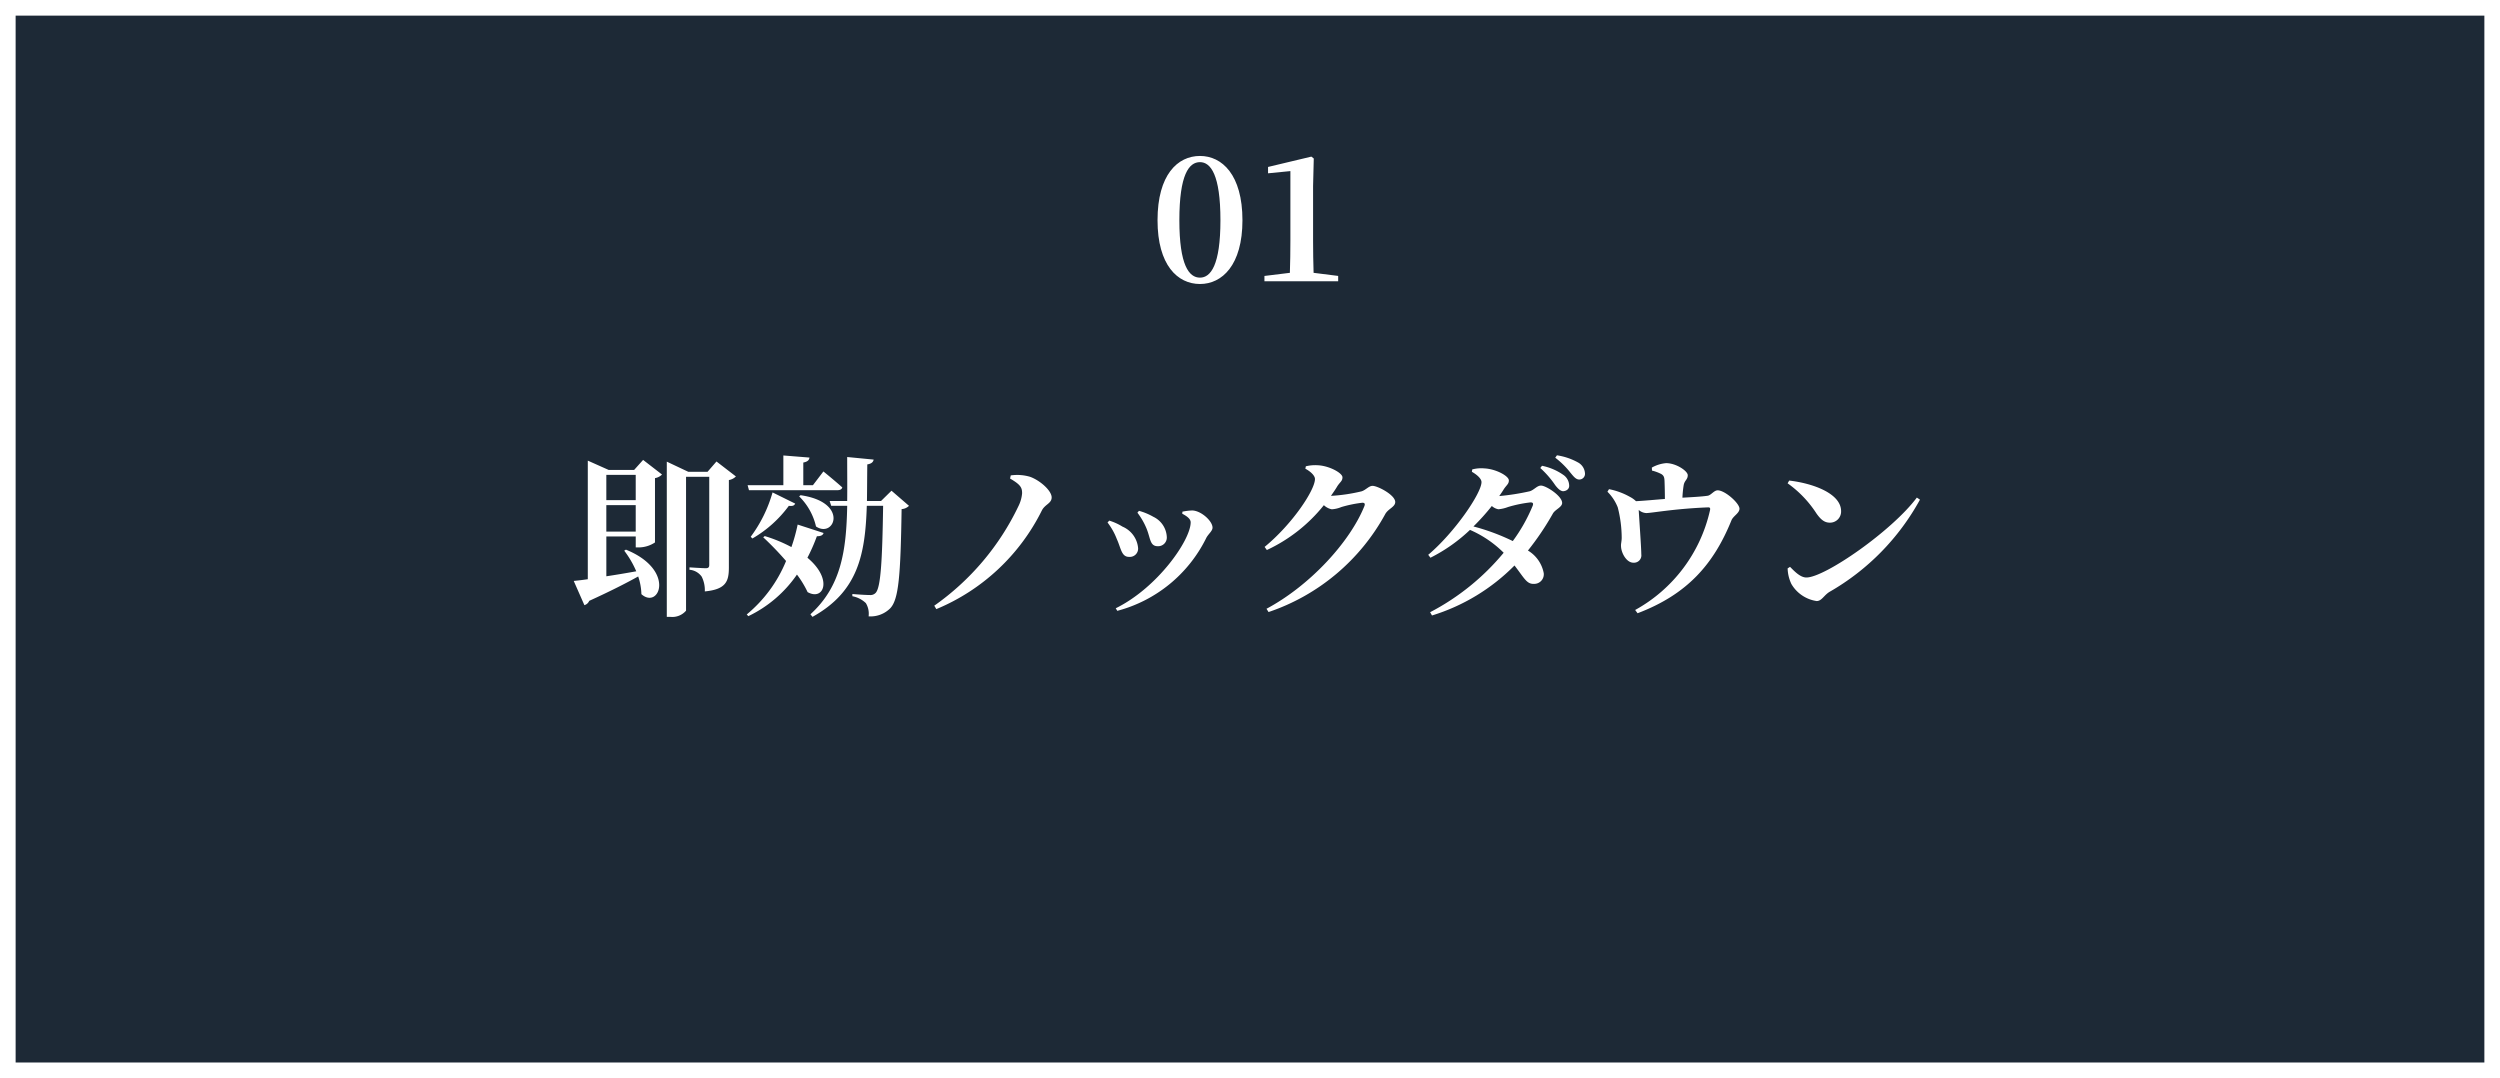 <svg xmlns="http://www.w3.org/2000/svg" width="320" height="138" viewBox="0 0 320 138">
  <g id="グループ_367" data-name="グループ 367" transform="translate(-2596 -3083.621)">
    <rect id="長方形_220" data-name="長方形 220" width="320" height="138" transform="translate(2596 3083.621)" fill="#1d2936"/>
    <path id="長方形_220_-_アウトライン" data-name="長方形 220 - アウトライン" d="M2,2V136H318V2H2M0,0H320V138H0Z" transform="translate(2596 3083.621)" fill="#fff"/>
    <path id="パス_119" data-name="パス 119" d="M-82.39-8.954v-3.388h3.762v3.388Zm3.762-7.26v3.234H-82.39v-3.234Zm-.2-.638H-82.1l-2.662-1.188V-2.86c-.748.11-1.364.176-1.8.22l1.364,3.1a.948.948,0,0,0,.616-.55c2.75-1.254,4.774-2.288,6.27-3.124A7.732,7.732,0,0,1-77.9-.946c2.266,2.024,4.466-3.08-1.98-5.7l-.22.132a12.248,12.248,0,0,1,1.54,2.64c-1.342.242-2.64.462-3.828.638v-5.1h3.762V-6.93h.418a3.79,3.79,0,0,0,2.046-.638V-15.8a1.64,1.64,0,0,0,.9-.462l-2.42-1.87Zm10.538-1.078-1.144,1.32H-71.9l-2.75-1.3V1.958h.44a2.322,2.322,0,0,0,2.024-.792V-15.972h2.97V-4.686c0,.286-.11.418-.44.418-.4,0-2.09-.11-2.09-.11v.308a2.126,2.126,0,0,1,1.562.88,3.849,3.849,0,0,1,.4,1.892c2.728-.264,3.08-1.3,3.08-3.08V-15.554a1.64,1.64,0,0,0,.9-.462Zm4.158,3.674H-52.8c.308,0,.55-.11.616-.352-.924-.836-2.42-2.046-2.42-2.046l-1.342,1.76h-1.232v-2.9c.572-.11.748-.33.792-.638L-59.73-18.7v3.806h-4.576Zm6.424.792a7.883,7.883,0,0,1,2.156,3.85c2.354,1.584,4.29-3.1-1.98-4Zm-5.984,5.39a15.229,15.229,0,0,0,4.664-4.18c.506.066.7-.044.814-.286l-2.9-1.43A17.456,17.456,0,0,1-63.91-8.294ZM-57.9-9.856A21.777,21.777,0,0,1-58.7-6.974a18.784,18.784,0,0,0-3.41-1.408l-.2.154a39.08,39.08,0,0,1,2.926,3.036A17.448,17.448,0,0,1-64.416,1.65l.2.22a15.849,15.849,0,0,0,6.226-5.324A12.5,12.5,0,0,1-56.628-1.21c2.068,1.166,3.278-1.65-.022-4.4a22.793,22.793,0,0,0,1.21-2.75c.55,0,.77-.154.858-.418Zm12.012-4.334-1.342,1.32h-1.8c.022-1.474.022-3.036.044-4.686.528-.088.748-.286.814-.616l-3.388-.33c0,2,.022,3.872,0,5.632h-2.244l.2.616h2.046c-.11,5.808-.792,10.318-4.708,13.882l.264.33c5.83-3.234,6.754-7.964,6.952-14.212h2.09c-.11,7.128-.308,10.494-.968,11.154a.916.916,0,0,1-.726.264c-.44,0-1.54-.066-2.244-.132v.286A3.379,3.379,0,0,1-49.17.2a2.626,2.626,0,0,1,.352,1.694A3.57,3.57,0,0,0-46.046.858c1.078-1.144,1.32-4.136,1.452-12.694a1.463,1.463,0,0,0,.946-.418Zm16.72.286a4.479,4.479,0,0,1-.462,1.672A32.874,32.874,0,0,1-40.414.528l.264.44A26.362,26.362,0,0,0-26.642-11.66c.4-.792,1.254-.9,1.254-1.672,0-.858-1.474-2.178-2.772-2.64a5.834,5.834,0,0,0-2.464-.176l-.088.4C-29.436-15-29.172-14.63-29.172-13.9ZM-13.244-9.35c.528,1.3.418,2.266,1.452,2.266a1.108,1.108,0,0,0,1.144-1.144,3.018,3.018,0,0,0-1.716-2.618,8.006,8.006,0,0,0-1.848-.77l-.2.242A8.888,8.888,0,0,1-13.244-9.35ZM-5.61-8.118c.242-.506.814-.9.814-1.342,0-.858-1.474-2.178-2.6-2.2a7.239,7.239,0,0,0-1.254.154l-.022.264c.638.33,1.078.682,1.078,1.1,0,2.266-4.224,8.36-9.592,11l.2.33A17.757,17.757,0,0,0-5.61-8.118Zm-11.44.11c.55,1.21.594,2.288,1.562,2.288a1.063,1.063,0,0,0,1.166-1.122,3.3,3.3,0,0,0-2-2.75,7.247,7.247,0,0,0-1.694-.77l-.22.242A8.379,8.379,0,0,1-17.05-8.008ZM10.362-13.53c.286-.418.572-.814.814-1.232.374-.572.66-.66.66-1.144,0-.55-1.694-1.474-3.146-1.54a4.973,4.973,0,0,0-1.54.132l-.066.308c.7.374,1.232.9,1.232,1.32,0,1.408-2.882,5.764-6.446,8.69l.286.4a20.308,20.308,0,0,0,7.3-5.742,2.031,2.031,0,0,0,1.012.528A3.825,3.825,0,0,0,11.7-12.1a15.749,15.749,0,0,1,2.684-.55c.264,0,.374.11.264.418C12.8-7.634,7.7-2.068,2.112.924l.264.418a26.761,26.761,0,0,0,14.96-12.584c.4-.66,1.254-.88,1.254-1.5,0-.9-2.244-2.068-2.9-2.068-.484,0-.858.528-1.408.7A21.792,21.792,0,0,1,10.362-13.53ZM36.19-12.276a21.225,21.225,0,0,1-2.552,4.532A27.417,27.417,0,0,0,28.6-9.614a28.726,28.726,0,0,0,2.354-2.618,1.726,1.726,0,0,0,.836.418,4.509,4.509,0,0,0,1.232-.286,16.4,16.4,0,0,1,2.882-.594C36.19-12.694,36.3-12.584,36.19-12.276ZM28.4-16.61c.7.4,1.232.9,1.232,1.32,0,1.408-3.432,6.446-6.82,9.306l.286.374a21.079,21.079,0,0,0,5.06-3.564,14,14,0,0,1,4.312,2.926,30.534,30.534,0,0,1-9.416,7.612l.242.418a25.311,25.311,0,0,0,10.56-6.4c1.276,1.65,1.562,2.4,2.508,2.354A1.228,1.228,0,0,0,37.6-3.63a4.292,4.292,0,0,0-2.024-2.9,35.521,35.521,0,0,0,3.19-4.73c.286-.528,1.188-.814,1.188-1.364,0-.9-2.068-2.222-2.706-2.222-.506,0-.88.55-1.43.726a30.034,30.034,0,0,1-3.916.616c.2-.286.4-.572.572-.858.374-.572.66-.682.66-1.144,0-.572-1.672-1.474-3.146-1.54a4.493,4.493,0,0,0-1.54.132Zm8.756-.484a11.957,11.957,0,0,1,1.914,2.2c.374.484.7.77,1.034.77.484-.044.792-.352.748-.77a1.7,1.7,0,0,0-.682-1.276,7.292,7.292,0,0,0-2.794-1.21Zm1.914-1.32a10.54,10.54,0,0,1,1.958,1.936c.418.506.7.858,1.122.858a.73.73,0,0,0,.726-.814,1.7,1.7,0,0,0-.836-1.342,8.061,8.061,0,0,0-2.75-.946Zm12.386,1.65a5.351,5.351,0,0,1,1.188.44c.352.22.4.462.418.946.022.594.044,1.54.044,2.244-1.122.088-2.486.22-3.7.286a3.175,3.175,0,0,0-.77-.55,8.961,8.961,0,0,0-2.684-.99l-.2.33a5.774,5.774,0,0,1,1.32,2,15.9,15.9,0,0,1,.506,3.894c0,.418-.11.792-.088,1.034,0,.88.7,2.178,1.606,2.156a.941.941,0,0,0,.99-1.078c0-.814-.264-4.444-.33-5.676a1.578,1.578,0,0,0,.968.4c.66,0,3.542-.55,7.832-.726.33-.022.4.066.308.44A19.43,19.43,0,0,1,49.3,1.078l.308.418c6.38-2.42,9.746-6.292,12.012-11.88.22-.572,1.034-.924,1.034-1.5,0-.7-1.848-2.354-2.794-2.354-.484,0-.858.66-1.32.7-.77.11-2.024.176-3.19.242a13.883,13.883,0,0,1,.154-1.562c.11-.682.528-.726.528-1.32,0-.528-1.474-1.54-2.772-1.54a4.455,4.455,0,0,0-1.826.572Zm17.358,1.628a14.108,14.108,0,0,1,3.7,3.872c.55.77,1.012,1.166,1.716,1.166a1.423,1.423,0,0,0,1.43-1.474c0-2.266-3.608-3.564-6.644-3.916Zm2.4,12.056c-.792,0-1.562-.836-2.09-1.364l-.308.2a4.968,4.968,0,0,0,.484,2A4.5,4.5,0,0,0,72.534-.066c.638,0,.924-.726,1.628-1.166A30.445,30.445,0,0,0,85.756-13.046l-.4-.264C82.192-9.064,73.59-3.08,71.214-3.08Z" transform="translate(2756 3160.621)" fill="#fff"/>
    <path id="パス_118" data-name="パス 118" d="M-9.042-7.81c0-5.852,1.232-7.436,2.64-7.436,1.364,0,2.618,1.606,2.618,7.436,0,5.764-1.254,7.348-2.618,7.348C-7.81-.462-9.042-2.046-9.042-7.81Zm2.64-8.228c-2.86,0-5.434,2.4-5.434,8.228C-11.836-2.046-9.262.352-6.4.352c2.816,0,5.434-2.4,5.434-8.162C-.968-13.64-3.586-16.038-6.4-16.038ZM8.14-1.078Q8.074-3.124,8.074-5.17v-7l.088-3.542-.308-.242L2.31-14.63v.814L5.17-14.1V-5.17q0,2.046-.066,4.092l-3.256.4V0h9.438V-.682Z" transform="translate(2756 3119.621)" fill="#fff"/>
  </g>
</svg>
